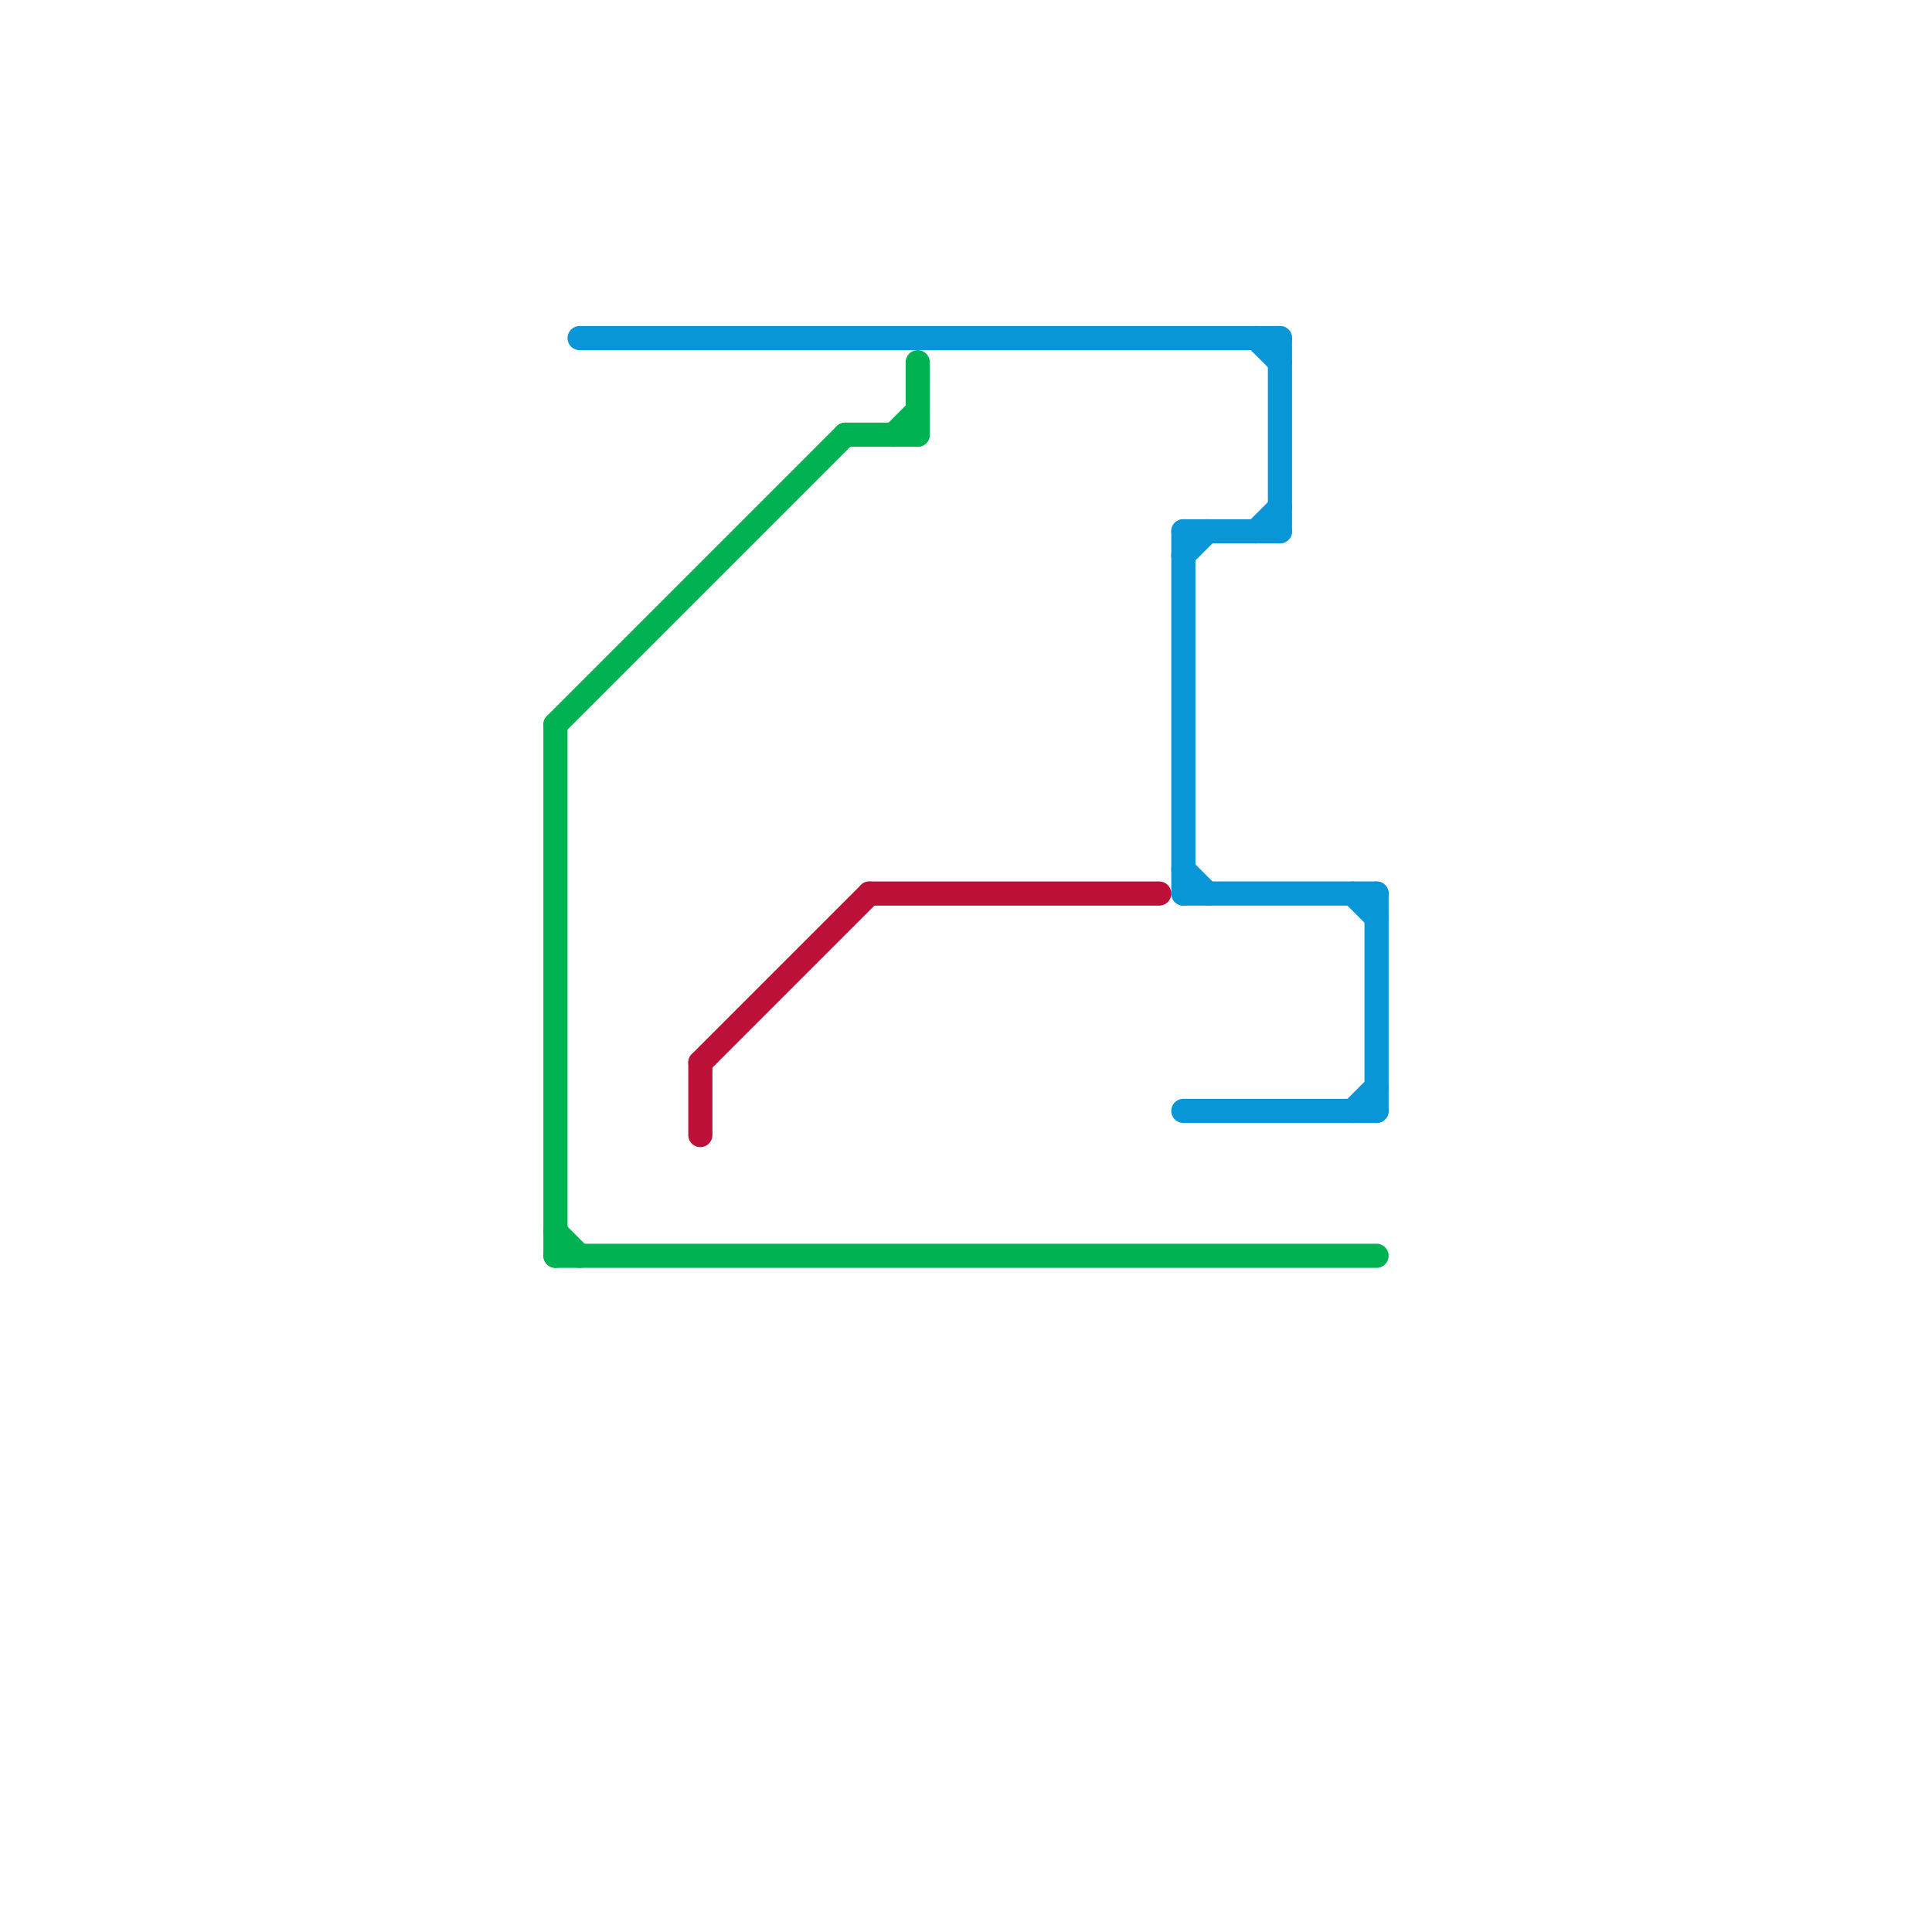 
<svg version="1.1" xmlns="http://www.w3.org/2000/svg" viewBox="0 0 80 80">
<style>text { font: 1px Helvetica; font-weight: 600; white-space: pre; dominant-baseline: central; } line { stroke-width: 1; fill: none; stroke-linecap: round; stroke-linejoin: round; } .c0 { stroke: #00b251 } .c1 { stroke: #0896d7 } .c2 { stroke: #bd1038 }</style><defs><g id="wm-xf"><circle r="1.2" fill="#000"/><circle r="0.9" fill="#fff"/><circle r="0.6" fill="#000"/><circle r="0.3" fill="#fff"/></g><g id="wm"><circle r="0.6" fill="#000"/><circle r="0.3" fill="#fff"/></g></defs><line class="c0" x1="23" y1="30" x2="23" y2="52"/><line class="c0" x1="35" y1="18" x2="38" y2="18"/><line class="c0" x1="23" y1="52" x2="57" y2="52"/><line class="c0" x1="23" y1="51" x2="24" y2="52"/><line class="c0" x1="23" y1="30" x2="35" y2="18"/><line class="c0" x1="37" y1="18" x2="38" y2="17"/><line class="c0" x1="38" y1="15" x2="38" y2="18"/><line class="c1" x1="49" y1="22" x2="53" y2="22"/><line class="c1" x1="49" y1="46" x2="57" y2="46"/><line class="c1" x1="49" y1="22" x2="49" y2="37"/><line class="c1" x1="49" y1="37" x2="57" y2="37"/><line class="c1" x1="57" y1="37" x2="57" y2="46"/><line class="c1" x1="52" y1="14" x2="53" y2="15"/><line class="c1" x1="56" y1="37" x2="57" y2="38"/><line class="c1" x1="49" y1="23" x2="50" y2="22"/><line class="c1" x1="52" y1="22" x2="53" y2="21"/><line class="c1" x1="53" y1="14" x2="53" y2="22"/><line class="c1" x1="49" y1="36" x2="50" y2="37"/><line class="c1" x1="24" y1="14" x2="53" y2="14"/><line class="c1" x1="56" y1="46" x2="57" y2="45"/><line class="c2" x1="29" y1="44" x2="29" y2="47"/><line class="c2" x1="29" y1="44" x2="36" y2="37"/><line class="c2" x1="36" y1="37" x2="48" y2="37"/>
</svg>
